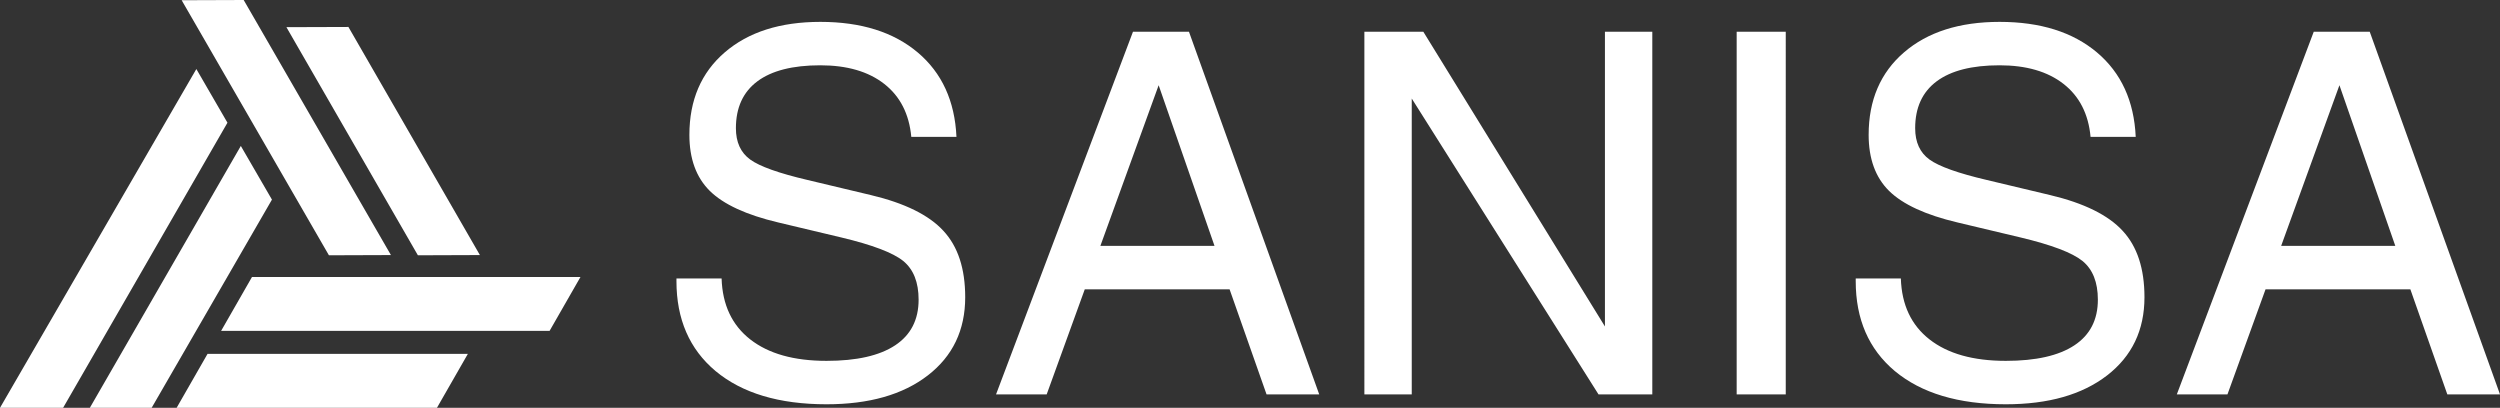 <?xml version="1.0" encoding="utf-8"?>
<!-- Generator: Adobe Illustrator 16.0.0, SVG Export Plug-In . SVG Version: 6.00 Build 0)  -->
<!DOCTYPE svg PUBLIC "-//W3C//DTD SVG 1.1//EN" "http://www.w3.org/Graphics/SVG/1.1/DTD/svg11.dtd">
<svg version="1.1" id="Capa_1" xmlns="http://www.w3.org/2000/svg" xmlns:xlink="http://www.w3.org/1999/xlink" x="0px" y="0px"
	 width="570.434px" height="93.051px" viewBox="0 0 570.434 93.051" enable-background="new 0 0 570.434 93.051"
	 xml:space="preserve">
<rect x="0" y="0" width="570.434" height="93.051" fill="#333333" stroke="none"/>
<path fill-rule="evenodd" clip-rule="evenodd" fill="#FFFFFF" d="M132.45,63.199H57.5L50.45,75.5h74.949L132.45,63.199 M99.7,93.051
	H40.301l7.051-12.301h59.398L99.7,93.051"/>
<path fill-rule="evenodd" clip-rule="evenodd" fill="#FFFFFF" d="M34.602,93.051l27.449-47.5l-7.101-12.25L20.5,93.051H34.602
	 M0,93.051L44.801,15.75L51.899,28l-37.5,65.051H0"/>
<path fill-rule="evenodd" clip-rule="evenodd" fill="#FFFFFF" d="M41.45,0.051L75.051,58.25L89.2,58.199L55.602,0L41.45,0.051
	 M79.5,6.152l30,52.047L95.352,58.25l-30-52.051L79.5,6.152"/>
<g>
	<path fill="#FFFFFF" d="M218.239,31.222c-0.377-8.18-3.322-14.597-8.834-19.251c-5.517-4.652-12.924-6.98-22.227-6.98
		c-9.152,0-16.421,2.317-21.803,6.953c-5.384,4.634-8.074,10.912-8.074,18.829c0,5.442,1.549,9.703,4.651,12.778
		c3.121,3.077,8.323,5.48,15.613,7.205l14.43,3.434c7.061,1.688,11.758,3.472,14.088,5.349c2.346,1.914,3.52,4.861,3.52,8.838
		c0,4.58-1.783,8.049-5.35,10.413c-3.57,2.364-8.792,3.547-15.663,3.547c-7.436,0-13.235-1.632-17.406-4.897
		c-4.169-3.266-6.347-7.899-6.534-13.904h-10.301v0.619c0,8.67,2.966,15.5,8.896,20.49c6.082,5.066,14.528,7.6,25.34,7.6
		c9.724,0,17.431-2.195,23.115-6.586c5.688-4.391,8.535-10.338,8.535-17.845c0-6.53-1.658-11.575-4.975-15.143
		c-3.304-3.603-8.82-6.323-16.552-8.162l-14.41-3.434c-6.57-1.538-10.943-3.097-13.119-4.673c-2.175-1.576-3.265-3.958-3.265-7.149
		c0-4.69,1.633-8.254,4.897-10.696c3.265-2.438,8.05-3.659,14.354-3.659c6.115,0,10.983,1.417,14.604,4.251
		c3.62,2.833,5.676,6.858,6.164,12.073l0,0l0,0l0,0l0,0H218.239L218.239,31.222z M227.27,89.99h5.807h5.748l8.692-23.98h33.041
		l8.435,23.98h6.01h6.01L271.29,7.242h-6.417h-6.358L227.27,89.99L227.27,89.99L227.27,89.99L227.27,89.99L227.27,89.99
		L227.27,89.99L227.27,89.99L227.27,89.99z M264.39,19.4h-0.033l12.762,36.703h-26.042L264.39,19.4L264.39,19.4L264.39,19.4
		L264.39,19.4L264.39,19.4z M322.124,22.483l42.615,67.507h6.133h6.139V7.242h-5.404h-5.403V74.49L324.767,7.242h-6.755h-6.697
		V89.99h5.405h5.403l0,0l0,0l0,0l0,0l0,0l0,0l0,0l0,0l0,0l0,0V22.483L322.124,22.483z M396.262,89.99h5.629h5.571V7.242h-5.63h-5.57
		V89.99L396.262,89.99L396.262,89.99L396.262,89.99L396.262,89.99L396.262,89.99z M487.315,31.222
		c-0.378-8.18-3.323-14.597-8.835-19.251c-5.517-4.652-12.925-6.98-22.225-6.98c-9.155,0-16.424,2.317-21.805,6.953
		c-5.382,4.634-8.075,10.912-8.075,18.829c0,5.442,1.55,9.703,4.652,12.778c3.121,3.077,8.322,5.48,15.613,7.205l14.429,3.434
		c7.062,1.688,11.758,3.472,14.091,5.349c2.347,1.914,3.518,4.861,3.518,8.838c0,4.58-1.783,8.049-5.351,10.413
		c-3.566,2.364-8.786,3.547-15.657,3.547c-7.44,0-13.24-1.632-17.41-4.897c-4.171-3.266-6.345-7.899-6.535-13.904h-10.299v0.619
		c0,8.67,2.963,15.5,8.894,20.49c6.085,5.066,14.532,7.6,25.346,7.6c9.723,0,17.428-2.195,23.115-6.586
		c5.684-4.391,8.529-10.338,8.529-17.845c0-6.53-1.656-11.575-4.972-15.143c-3.306-3.603-8.822-6.323-16.555-8.162l-14.41-3.434
		c-6.57-1.538-10.938-3.097-13.118-4.673c-2.176-1.576-3.265-3.958-3.265-7.149c0-4.69,1.635-8.254,4.899-10.696
		c3.266-2.438,8.048-3.659,14.353-3.659c6.114,0,10.983,1.417,14.604,4.251c3.626,2.833,5.679,6.858,6.165,12.073l0,0l0,0l0,0l0,0
		H487.315L487.315,31.222z"/>
	<path fill="#FFFFFF" d="M496.692,89.99h5.804h5.751l8.692-23.98h33.04l8.436,23.98h6.012h6.008L540.711,7.242h-6.418h-6.357
		L496.692,89.99L496.692,89.99L496.692,89.99L496.692,89.99L496.692,89.99L496.692,89.99L496.692,89.99L496.692,89.99z
		 M533.812,19.4h-0.031l12.763,36.703H520.5L533.812,19.4L533.812,19.4L533.812,19.4L533.812,19.4L533.812,19.4z"/>
</g>
</svg>

